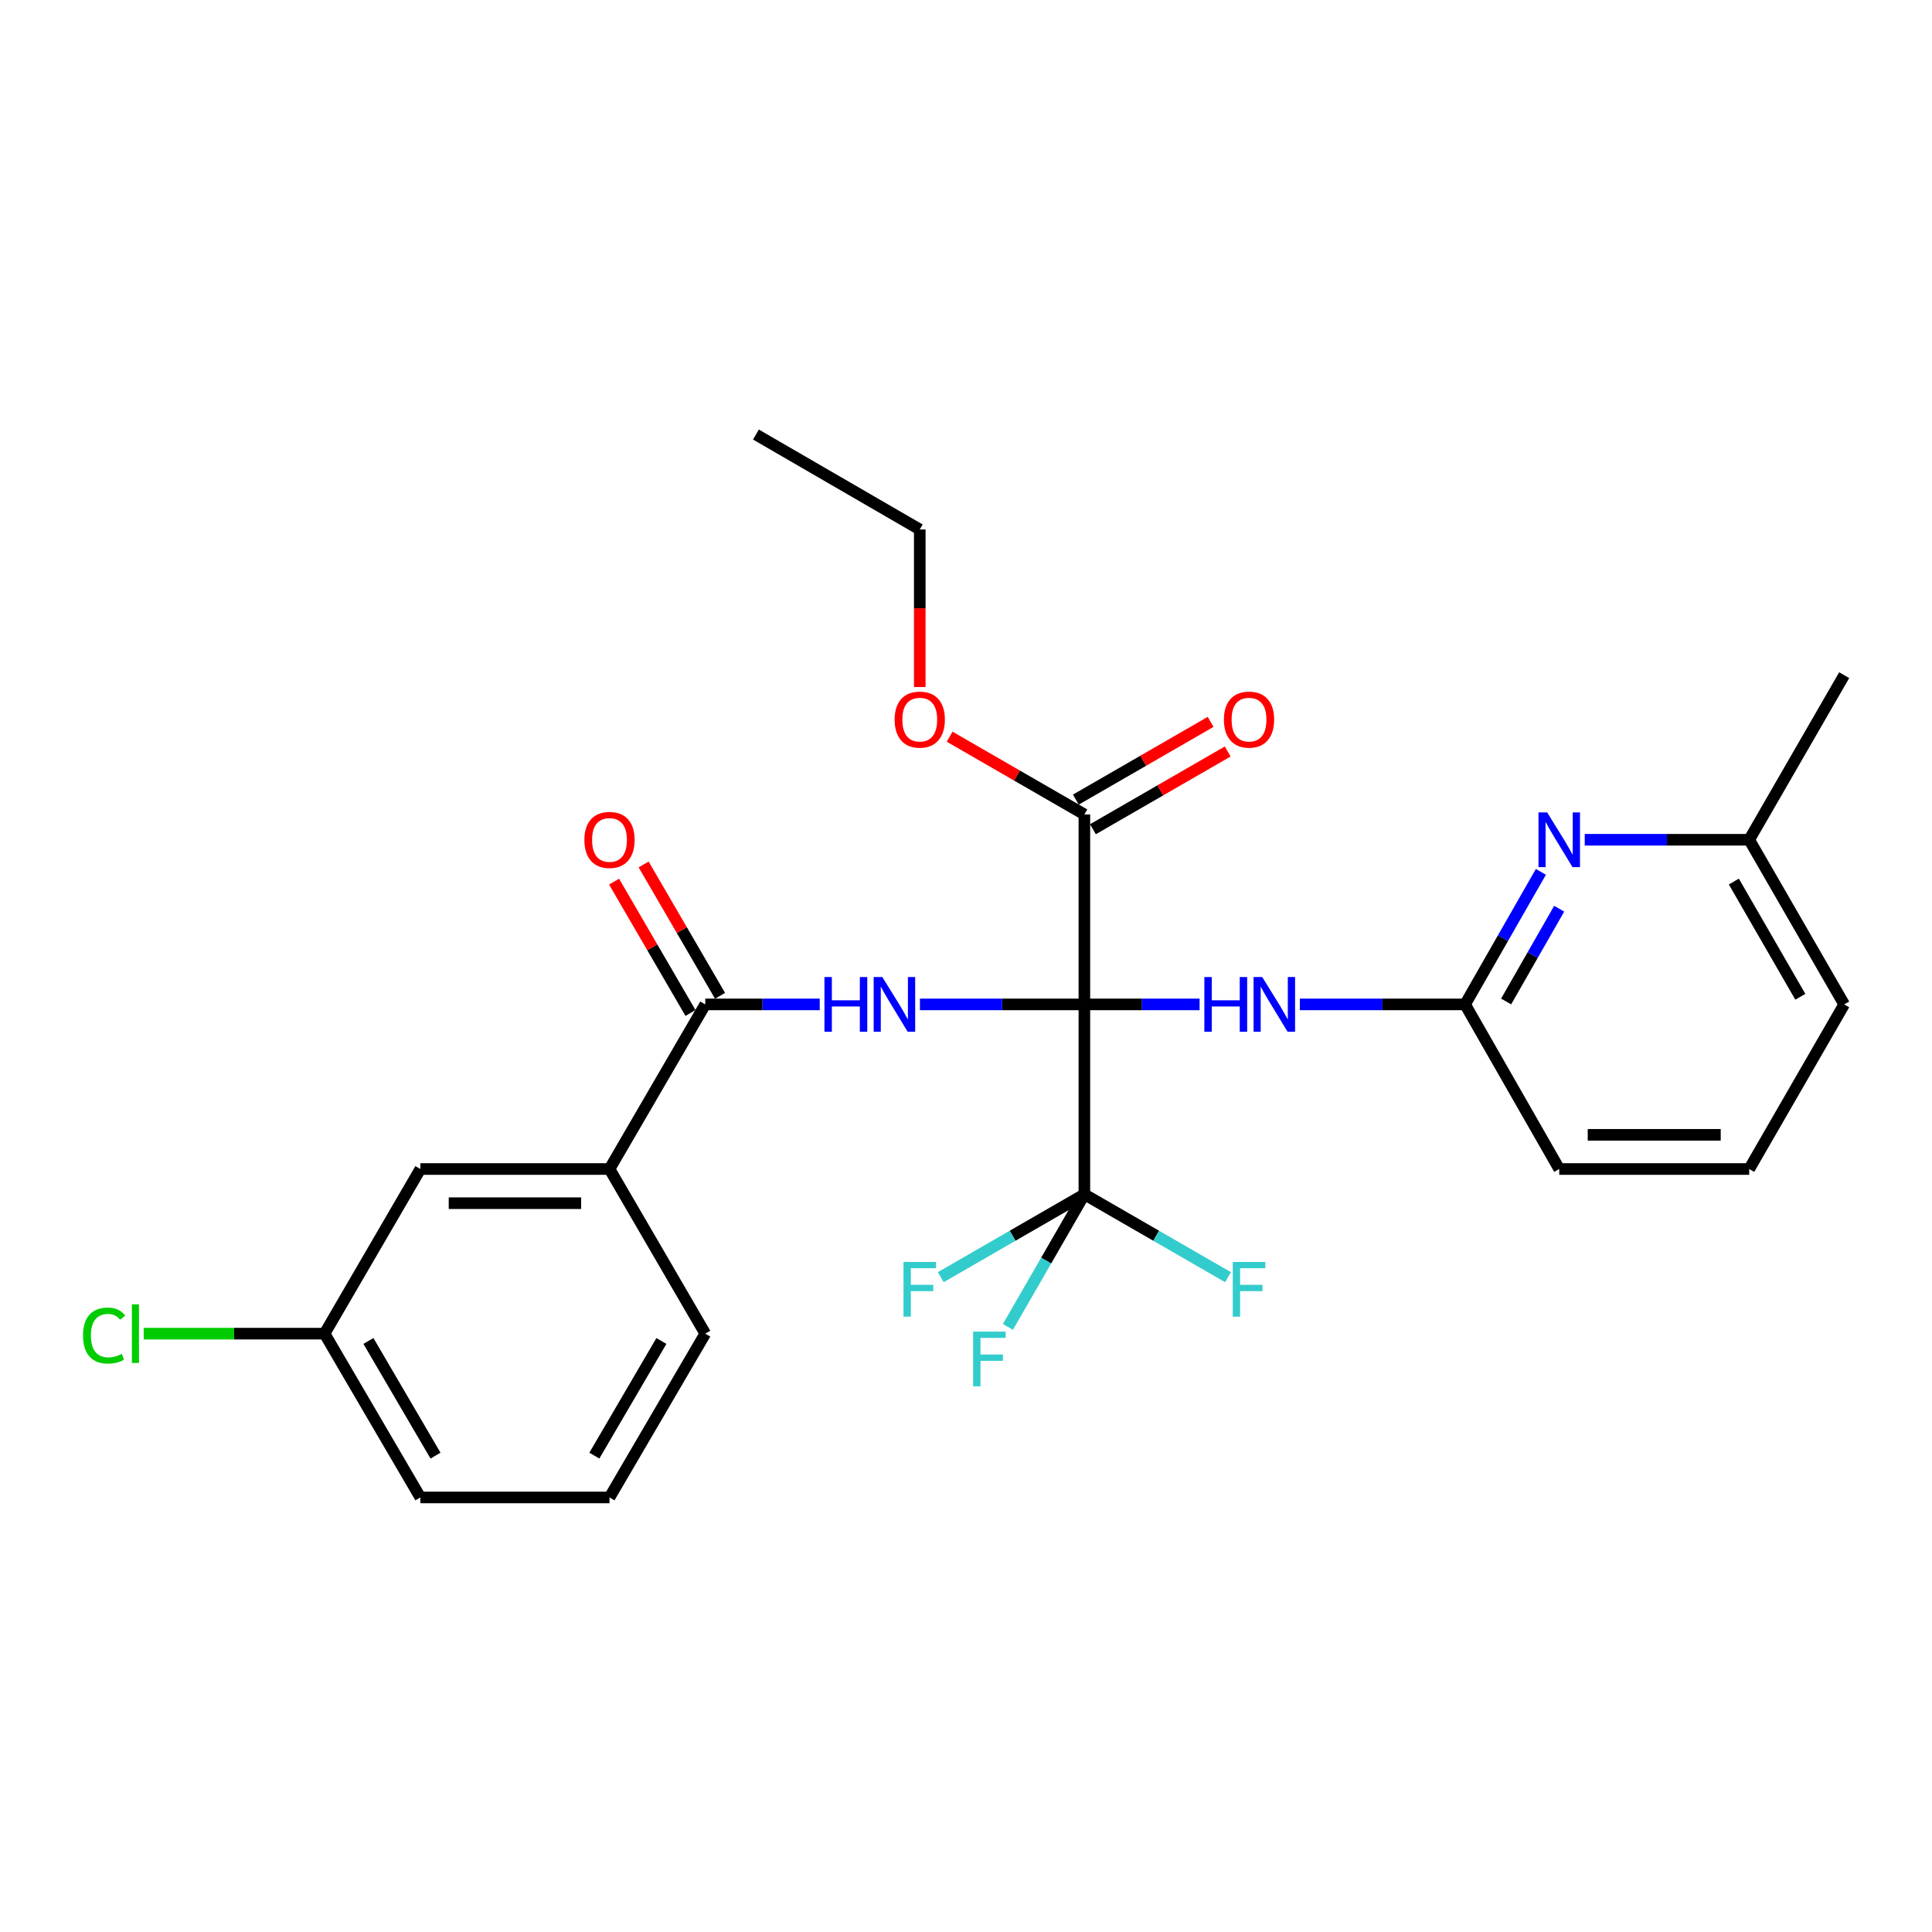<?xml version='1.0' encoding='iso-8859-1'?>
<svg version='1.1' baseProfile='full'
              xmlns='http://www.w3.org/2000/svg'
                      xmlns:rdkit='http://www.rdkit.org/xml'
                      xmlns:xlink='http://www.w3.org/1999/xlink'
                  xml:space='preserve'
width='1000px' height='1000px' viewBox='0 0 1000 1000'>
<!-- END OF HEADER -->
<rect style='opacity:1.0;fill:#FFFFFF;stroke:none' width='1000' height='1000' x='0' y='0'> </rect>
<path class='bond-0' d='M 561.271,519.876 L 518.711,519.876' style='fill:none;fill-rule:evenodd;stroke:#000000;stroke-width:6px;stroke-linecap:butt;stroke-linejoin:miter;stroke-opacity:1' />
<path class='bond-0' d='M 518.711,519.876 L 476.151,519.876' style='fill:none;fill-rule:evenodd;stroke:#0000FF;stroke-width:6px;stroke-linecap:butt;stroke-linejoin:miter;stroke-opacity:1' />
<path class='bond-1' d='M 561.271,519.876 L 561.271,618.185' style='fill:none;fill-rule:evenodd;stroke:#000000;stroke-width:6px;stroke-linecap:butt;stroke-linejoin:miter;stroke-opacity:1' />
<path class='bond-2' d='M 561.271,519.876 L 591.092,519.876' style='fill:none;fill-rule:evenodd;stroke:#000000;stroke-width:6px;stroke-linecap:butt;stroke-linejoin:miter;stroke-opacity:1' />
<path class='bond-2' d='M 591.092,519.876 L 620.912,519.876' style='fill:none;fill-rule:evenodd;stroke:#0000FF;stroke-width:6px;stroke-linecap:butt;stroke-linejoin:miter;stroke-opacity:1' />
<path class='bond-4' d='M 561.271,519.876 L 561.271,421.548' style='fill:none;fill-rule:evenodd;stroke:#000000;stroke-width:6px;stroke-linecap:butt;stroke-linejoin:miter;stroke-opacity:1' />
<path class='bond-3' d='M 424.285,519.876 L 394.666,519.876' style='fill:none;fill-rule:evenodd;stroke:#0000FF;stroke-width:6px;stroke-linecap:butt;stroke-linejoin:miter;stroke-opacity:1' />
<path class='bond-3' d='M 394.666,519.876 L 365.047,519.876' style='fill:none;fill-rule:evenodd;stroke:#000000;stroke-width:6px;stroke-linecap:butt;stroke-linejoin:miter;stroke-opacity:1' />
<path class='bond-11' d='M 561.271,618.185 L 541.485,652.487' style='fill:none;fill-rule:evenodd;stroke:#000000;stroke-width:6px;stroke-linecap:butt;stroke-linejoin:miter;stroke-opacity:1' />
<path class='bond-11' d='M 541.485,652.487 L 521.699,686.79' style='fill:none;fill-rule:evenodd;stroke:#33CCCC;stroke-width:6px;stroke-linecap:butt;stroke-linejoin:miter;stroke-opacity:1' />
<path class='bond-12' d='M 561.271,618.185 L 598.444,639.627' style='fill:none;fill-rule:evenodd;stroke:#000000;stroke-width:6px;stroke-linecap:butt;stroke-linejoin:miter;stroke-opacity:1' />
<path class='bond-12' d='M 598.444,639.627 L 635.617,661.068' style='fill:none;fill-rule:evenodd;stroke:#33CCCC;stroke-width:6px;stroke-linecap:butt;stroke-linejoin:miter;stroke-opacity:1' />
<path class='bond-13' d='M 561.271,618.185 L 524.108,639.626' style='fill:none;fill-rule:evenodd;stroke:#000000;stroke-width:6px;stroke-linecap:butt;stroke-linejoin:miter;stroke-opacity:1' />
<path class='bond-13' d='M 524.108,639.626 L 486.945,661.067' style='fill:none;fill-rule:evenodd;stroke:#33CCCC;stroke-width:6px;stroke-linecap:butt;stroke-linejoin:miter;stroke-opacity:1' />
<path class='bond-5' d='M 672.798,519.876 L 715.56,519.876' style='fill:none;fill-rule:evenodd;stroke:#0000FF;stroke-width:6px;stroke-linecap:butt;stroke-linejoin:miter;stroke-opacity:1' />
<path class='bond-5' d='M 715.56,519.876 L 758.321,519.876' style='fill:none;fill-rule:evenodd;stroke:#000000;stroke-width:6px;stroke-linecap:butt;stroke-linejoin:miter;stroke-opacity:1' />
<path class='bond-7' d='M 365.047,519.876 L 315.475,605.082' style='fill:none;fill-rule:evenodd;stroke:#000000;stroke-width:6px;stroke-linecap:butt;stroke-linejoin:miter;stroke-opacity:1' />
<path class='bond-8' d='M 372.694,515.428 L 352.918,481.432' style='fill:none;fill-rule:evenodd;stroke:#000000;stroke-width:6px;stroke-linecap:butt;stroke-linejoin:miter;stroke-opacity:1' />
<path class='bond-8' d='M 352.918,481.432 L 333.142,447.437' style='fill:none;fill-rule:evenodd;stroke:#FF0000;stroke-width:6px;stroke-linecap:butt;stroke-linejoin:miter;stroke-opacity:1' />
<path class='bond-8' d='M 357.4,524.325 L 337.624,490.329' style='fill:none;fill-rule:evenodd;stroke:#000000;stroke-width:6px;stroke-linecap:butt;stroke-linejoin:miter;stroke-opacity:1' />
<path class='bond-8' d='M 337.624,490.329 L 317.848,456.334' style='fill:none;fill-rule:evenodd;stroke:#FF0000;stroke-width:6px;stroke-linecap:butt;stroke-linejoin:miter;stroke-opacity:1' />
<path class='bond-9' d='M 565.692,429.211 L 600.574,409.09' style='fill:none;fill-rule:evenodd;stroke:#000000;stroke-width:6px;stroke-linecap:butt;stroke-linejoin:miter;stroke-opacity:1' />
<path class='bond-9' d='M 600.574,409.09 L 635.457,388.969' style='fill:none;fill-rule:evenodd;stroke:#FF0000;stroke-width:6px;stroke-linecap:butt;stroke-linejoin:miter;stroke-opacity:1' />
<path class='bond-9' d='M 556.851,413.884 L 591.734,393.763' style='fill:none;fill-rule:evenodd;stroke:#000000;stroke-width:6px;stroke-linecap:butt;stroke-linejoin:miter;stroke-opacity:1' />
<path class='bond-9' d='M 591.734,393.763 L 626.616,373.642' style='fill:none;fill-rule:evenodd;stroke:#FF0000;stroke-width:6px;stroke-linecap:butt;stroke-linejoin:miter;stroke-opacity:1' />
<path class='bond-16' d='M 561.271,421.548 L 526.398,401.428' style='fill:none;fill-rule:evenodd;stroke:#000000;stroke-width:6px;stroke-linecap:butt;stroke-linejoin:miter;stroke-opacity:1' />
<path class='bond-16' d='M 526.398,401.428 L 491.525,381.308' style='fill:none;fill-rule:evenodd;stroke:#FF0000;stroke-width:6px;stroke-linecap:butt;stroke-linejoin:miter;stroke-opacity:1' />
<path class='bond-6' d='M 758.321,519.876 L 777.939,485.575' style='fill:none;fill-rule:evenodd;stroke:#000000;stroke-width:6px;stroke-linecap:butt;stroke-linejoin:miter;stroke-opacity:1' />
<path class='bond-6' d='M 777.939,485.575 L 797.556,451.275' style='fill:none;fill-rule:evenodd;stroke:#0000FF;stroke-width:6px;stroke-linecap:butt;stroke-linejoin:miter;stroke-opacity:1' />
<path class='bond-6' d='M 779.566,518.37 L 793.298,494.36' style='fill:none;fill-rule:evenodd;stroke:#000000;stroke-width:6px;stroke-linecap:butt;stroke-linejoin:miter;stroke-opacity:1' />
<path class='bond-6' d='M 793.298,494.36 L 807.03,470.349' style='fill:none;fill-rule:evenodd;stroke:#0000FF;stroke-width:6px;stroke-linecap:butt;stroke-linejoin:miter;stroke-opacity:1' />
<path class='bond-18' d='M 758.321,519.876 L 807.058,605.082' style='fill:none;fill-rule:evenodd;stroke:#000000;stroke-width:6px;stroke-linecap:butt;stroke-linejoin:miter;stroke-opacity:1' />
<path class='bond-14' d='M 820.256,434.661 L 862.821,434.661' style='fill:none;fill-rule:evenodd;stroke:#0000FF;stroke-width:6px;stroke-linecap:butt;stroke-linejoin:miter;stroke-opacity:1' />
<path class='bond-14' d='M 862.821,434.661 L 905.386,434.661' style='fill:none;fill-rule:evenodd;stroke:#000000;stroke-width:6px;stroke-linecap:butt;stroke-linejoin:miter;stroke-opacity:1' />
<path class='bond-10' d='M 315.475,605.082 L 217.579,605.082' style='fill:none;fill-rule:evenodd;stroke:#000000;stroke-width:6px;stroke-linecap:butt;stroke-linejoin:miter;stroke-opacity:1' />
<path class='bond-10' d='M 300.791,622.775 L 232.263,622.775' style='fill:none;fill-rule:evenodd;stroke:#000000;stroke-width:6px;stroke-linecap:butt;stroke-linejoin:miter;stroke-opacity:1' />
<path class='bond-19' d='M 315.475,605.082 L 365.047,690.297' style='fill:none;fill-rule:evenodd;stroke:#000000;stroke-width:6px;stroke-linecap:butt;stroke-linejoin:miter;stroke-opacity:1' />
<path class='bond-15' d='M 217.579,605.082 L 167.987,690.297' style='fill:none;fill-rule:evenodd;stroke:#000000;stroke-width:6px;stroke-linecap:butt;stroke-linejoin:miter;stroke-opacity:1' />
<path class='bond-25' d='M 905.386,434.661 L 954.545,349.465' style='fill:none;fill-rule:evenodd;stroke:#000000;stroke-width:6px;stroke-linecap:butt;stroke-linejoin:miter;stroke-opacity:1' />
<path class='bond-27' d='M 905.386,434.661 L 954.545,519.876' style='fill:none;fill-rule:evenodd;stroke:#000000;stroke-width:6px;stroke-linecap:butt;stroke-linejoin:miter;stroke-opacity:1' />
<path class='bond-27' d='M 897.434,456.285 L 931.845,515.935' style='fill:none;fill-rule:evenodd;stroke:#000000;stroke-width:6px;stroke-linecap:butt;stroke-linejoin:miter;stroke-opacity:1' />
<path class='bond-17' d='M 167.987,690.297 L 121.183,690.297' style='fill:none;fill-rule:evenodd;stroke:#000000;stroke-width:6px;stroke-linecap:butt;stroke-linejoin:miter;stroke-opacity:1' />
<path class='bond-17' d='M 121.183,690.297 L 74.379,690.297' style='fill:none;fill-rule:evenodd;stroke:#00CC00;stroke-width:6px;stroke-linecap:butt;stroke-linejoin:miter;stroke-opacity:1' />
<path class='bond-23' d='M 167.987,690.297 L 217.579,775.08' style='fill:none;fill-rule:evenodd;stroke:#000000;stroke-width:6px;stroke-linecap:butt;stroke-linejoin:miter;stroke-opacity:1' />
<path class='bond-23' d='M 190.699,694.081 L 225.413,753.429' style='fill:none;fill-rule:evenodd;stroke:#000000;stroke-width:6px;stroke-linecap:butt;stroke-linejoin:miter;stroke-opacity:1' />
<path class='bond-24' d='M 476.066,355.61 L 476.066,314.835' style='fill:none;fill-rule:evenodd;stroke:#FF0000;stroke-width:6px;stroke-linecap:butt;stroke-linejoin:miter;stroke-opacity:1' />
<path class='bond-24' d='M 476.066,314.835 L 476.066,274.06' style='fill:none;fill-rule:evenodd;stroke:#000000;stroke-width:6px;stroke-linecap:butt;stroke-linejoin:miter;stroke-opacity:1' />
<path class='bond-20' d='M 807.058,605.082 L 905.386,605.082' style='fill:none;fill-rule:evenodd;stroke:#000000;stroke-width:6px;stroke-linecap:butt;stroke-linejoin:miter;stroke-opacity:1' />
<path class='bond-20' d='M 821.807,587.388 L 890.637,587.388' style='fill:none;fill-rule:evenodd;stroke:#000000;stroke-width:6px;stroke-linecap:butt;stroke-linejoin:miter;stroke-opacity:1' />
<path class='bond-21' d='M 365.047,690.297 L 315.475,775.08' style='fill:none;fill-rule:evenodd;stroke:#000000;stroke-width:6px;stroke-linecap:butt;stroke-linejoin:miter;stroke-opacity:1' />
<path class='bond-21' d='M 342.337,694.083 L 307.636,753.431' style='fill:none;fill-rule:evenodd;stroke:#000000;stroke-width:6px;stroke-linecap:butt;stroke-linejoin:miter;stroke-opacity:1' />
<path class='bond-22' d='M 905.386,605.082 L 954.545,519.876' style='fill:none;fill-rule:evenodd;stroke:#000000;stroke-width:6px;stroke-linecap:butt;stroke-linejoin:miter;stroke-opacity:1' />
<path class='bond-28' d='M 315.475,775.08 L 217.579,775.08' style='fill:none;fill-rule:evenodd;stroke:#000000;stroke-width:6px;stroke-linecap:butt;stroke-linejoin:miter;stroke-opacity:1' />
<path class='bond-26' d='M 476.066,274.06 L 391.273,224.92' style='fill:none;fill-rule:evenodd;stroke:#000000;stroke-width:6px;stroke-linecap:butt;stroke-linejoin:miter;stroke-opacity:1' />
<path  class='atom-1' d='M 426.733 505.716
L 430.573 505.716
L 430.573 517.756
L 445.053 517.756
L 445.053 505.716
L 448.893 505.716
L 448.893 534.036
L 445.053 534.036
L 445.053 520.956
L 430.573 520.956
L 430.573 534.036
L 426.733 534.036
L 426.733 505.716
' fill='#0000FF'/>
<path  class='atom-1' d='M 456.693 505.716
L 465.973 520.716
Q 466.893 522.196, 468.373 524.876
Q 469.853 527.556, 469.933 527.716
L 469.933 505.716
L 473.693 505.716
L 473.693 534.036
L 469.813 534.036
L 459.853 517.636
Q 458.693 515.716, 457.453 513.516
Q 456.253 511.316, 455.893 510.636
L 455.893 534.036
L 452.213 534.036
L 452.213 505.716
L 456.693 505.716
' fill='#0000FF'/>
<path  class='atom-3' d='M 623.37 505.716
L 627.21 505.716
L 627.21 517.756
L 641.69 517.756
L 641.69 505.716
L 645.53 505.716
L 645.53 534.036
L 641.69 534.036
L 641.69 520.956
L 627.21 520.956
L 627.21 534.036
L 623.37 534.036
L 623.37 505.716
' fill='#0000FF'/>
<path  class='atom-3' d='M 653.33 505.716
L 662.61 520.716
Q 663.53 522.196, 665.01 524.876
Q 666.49 527.556, 666.57 527.716
L 666.57 505.716
L 670.33 505.716
L 670.33 534.036
L 666.45 534.036
L 656.49 517.636
Q 655.33 515.716, 654.09 513.516
Q 652.89 511.316, 652.53 510.636
L 652.53 534.036
L 648.85 534.036
L 648.85 505.716
L 653.33 505.716
' fill='#0000FF'/>
<path  class='atom-7' d='M 800.798 420.501
L 810.078 435.501
Q 810.998 436.981, 812.478 439.661
Q 813.958 442.341, 814.038 442.501
L 814.038 420.501
L 817.798 420.501
L 817.798 448.821
L 813.918 448.821
L 803.958 432.421
Q 802.798 430.501, 801.558 428.301
Q 800.358 426.101, 799.998 425.421
L 799.998 448.821
L 796.318 448.821
L 796.318 420.501
L 800.798 420.501
' fill='#0000FF'/>
<path  class='atom-9' d='M 302.475 434.741
Q 302.475 427.941, 305.835 424.141
Q 309.195 420.341, 315.475 420.341
Q 321.755 420.341, 325.115 424.141
Q 328.475 427.941, 328.475 434.741
Q 328.475 441.621, 325.075 445.541
Q 321.675 449.421, 315.475 449.421
Q 309.235 449.421, 305.835 445.541
Q 302.475 441.661, 302.475 434.741
M 315.475 446.221
Q 319.795 446.221, 322.115 443.341
Q 324.475 440.421, 324.475 434.741
Q 324.475 429.181, 322.115 426.381
Q 319.795 423.541, 315.475 423.541
Q 311.155 423.541, 308.795 426.341
Q 306.475 429.141, 306.475 434.741
Q 306.475 440.461, 308.795 443.341
Q 311.155 446.221, 315.475 446.221
' fill='#FF0000'/>
<path  class='atom-10' d='M 633.496 372.468
Q 633.496 365.668, 636.856 361.868
Q 640.216 358.068, 646.496 358.068
Q 652.776 358.068, 656.136 361.868
Q 659.496 365.668, 659.496 372.468
Q 659.496 379.348, 656.096 383.268
Q 652.696 387.148, 646.496 387.148
Q 640.256 387.148, 636.856 383.268
Q 633.496 379.388, 633.496 372.468
M 646.496 383.948
Q 650.816 383.948, 653.136 381.068
Q 655.496 378.148, 655.496 372.468
Q 655.496 366.908, 653.136 364.108
Q 650.816 361.268, 646.496 361.268
Q 642.176 361.268, 639.816 364.068
Q 637.496 366.868, 637.496 372.468
Q 637.496 378.188, 639.816 381.068
Q 642.176 383.948, 646.496 383.948
' fill='#FF0000'/>
<path  class='atom-12' d='M 503.692 689.25
L 520.532 689.25
L 520.532 692.49
L 507.492 692.49
L 507.492 701.09
L 519.092 701.09
L 519.092 704.37
L 507.492 704.37
L 507.492 717.57
L 503.692 717.57
L 503.692 689.25
' fill='#33CCCC'/>
<path  class='atom-13' d='M 638.076 653.184
L 654.916 653.184
L 654.916 656.424
L 641.876 656.424
L 641.876 665.024
L 653.476 665.024
L 653.476 668.304
L 641.876 668.304
L 641.876 681.504
L 638.076 681.504
L 638.076 653.184
' fill='#33CCCC'/>
<path  class='atom-14' d='M 467.646 653.184
L 484.486 653.184
L 484.486 656.424
L 471.446 656.424
L 471.446 665.024
L 483.046 665.024
L 483.046 668.304
L 471.446 668.304
L 471.446 681.504
L 467.646 681.504
L 467.646 653.184
' fill='#33CCCC'/>
<path  class='atom-17' d='M 463.066 372.468
Q 463.066 365.668, 466.426 361.868
Q 469.786 358.068, 476.066 358.068
Q 482.346 358.068, 485.706 361.868
Q 489.066 365.668, 489.066 372.468
Q 489.066 379.348, 485.666 383.268
Q 482.266 387.148, 476.066 387.148
Q 469.826 387.148, 466.426 383.268
Q 463.066 379.388, 463.066 372.468
M 476.066 383.948
Q 480.386 383.948, 482.706 381.068
Q 485.066 378.148, 485.066 372.468
Q 485.066 366.908, 482.706 364.108
Q 480.386 361.268, 476.066 361.268
Q 471.746 361.268, 469.386 364.068
Q 467.066 366.868, 467.066 372.468
Q 467.066 378.188, 469.386 381.068
Q 471.746 383.948, 476.066 383.948
' fill='#FF0000'/>
<path  class='atom-18' d='M 42.971 691.277
Q 42.971 684.237, 46.251 680.557
Q 49.571 676.837, 55.851 676.837
Q 61.691 676.837, 64.811 680.957
L 62.171 683.117
Q 59.891 680.117, 55.851 680.117
Q 51.571 680.117, 49.291 682.997
Q 47.051 685.837, 47.051 691.277
Q 47.051 696.877, 49.371 699.757
Q 51.731 702.637, 56.291 702.637
Q 59.411 702.637, 63.051 700.757
L 64.171 703.757
Q 62.691 704.717, 60.451 705.277
Q 58.211 705.837, 55.731 705.837
Q 49.571 705.837, 46.251 702.077
Q 42.971 698.317, 42.971 691.277
' fill='#00CC00'/>
<path  class='atom-18' d='M 68.251 675.117
L 71.931 675.117
L 71.931 705.477
L 68.251 705.477
L 68.251 675.117
' fill='#00CC00'/>
</svg>
